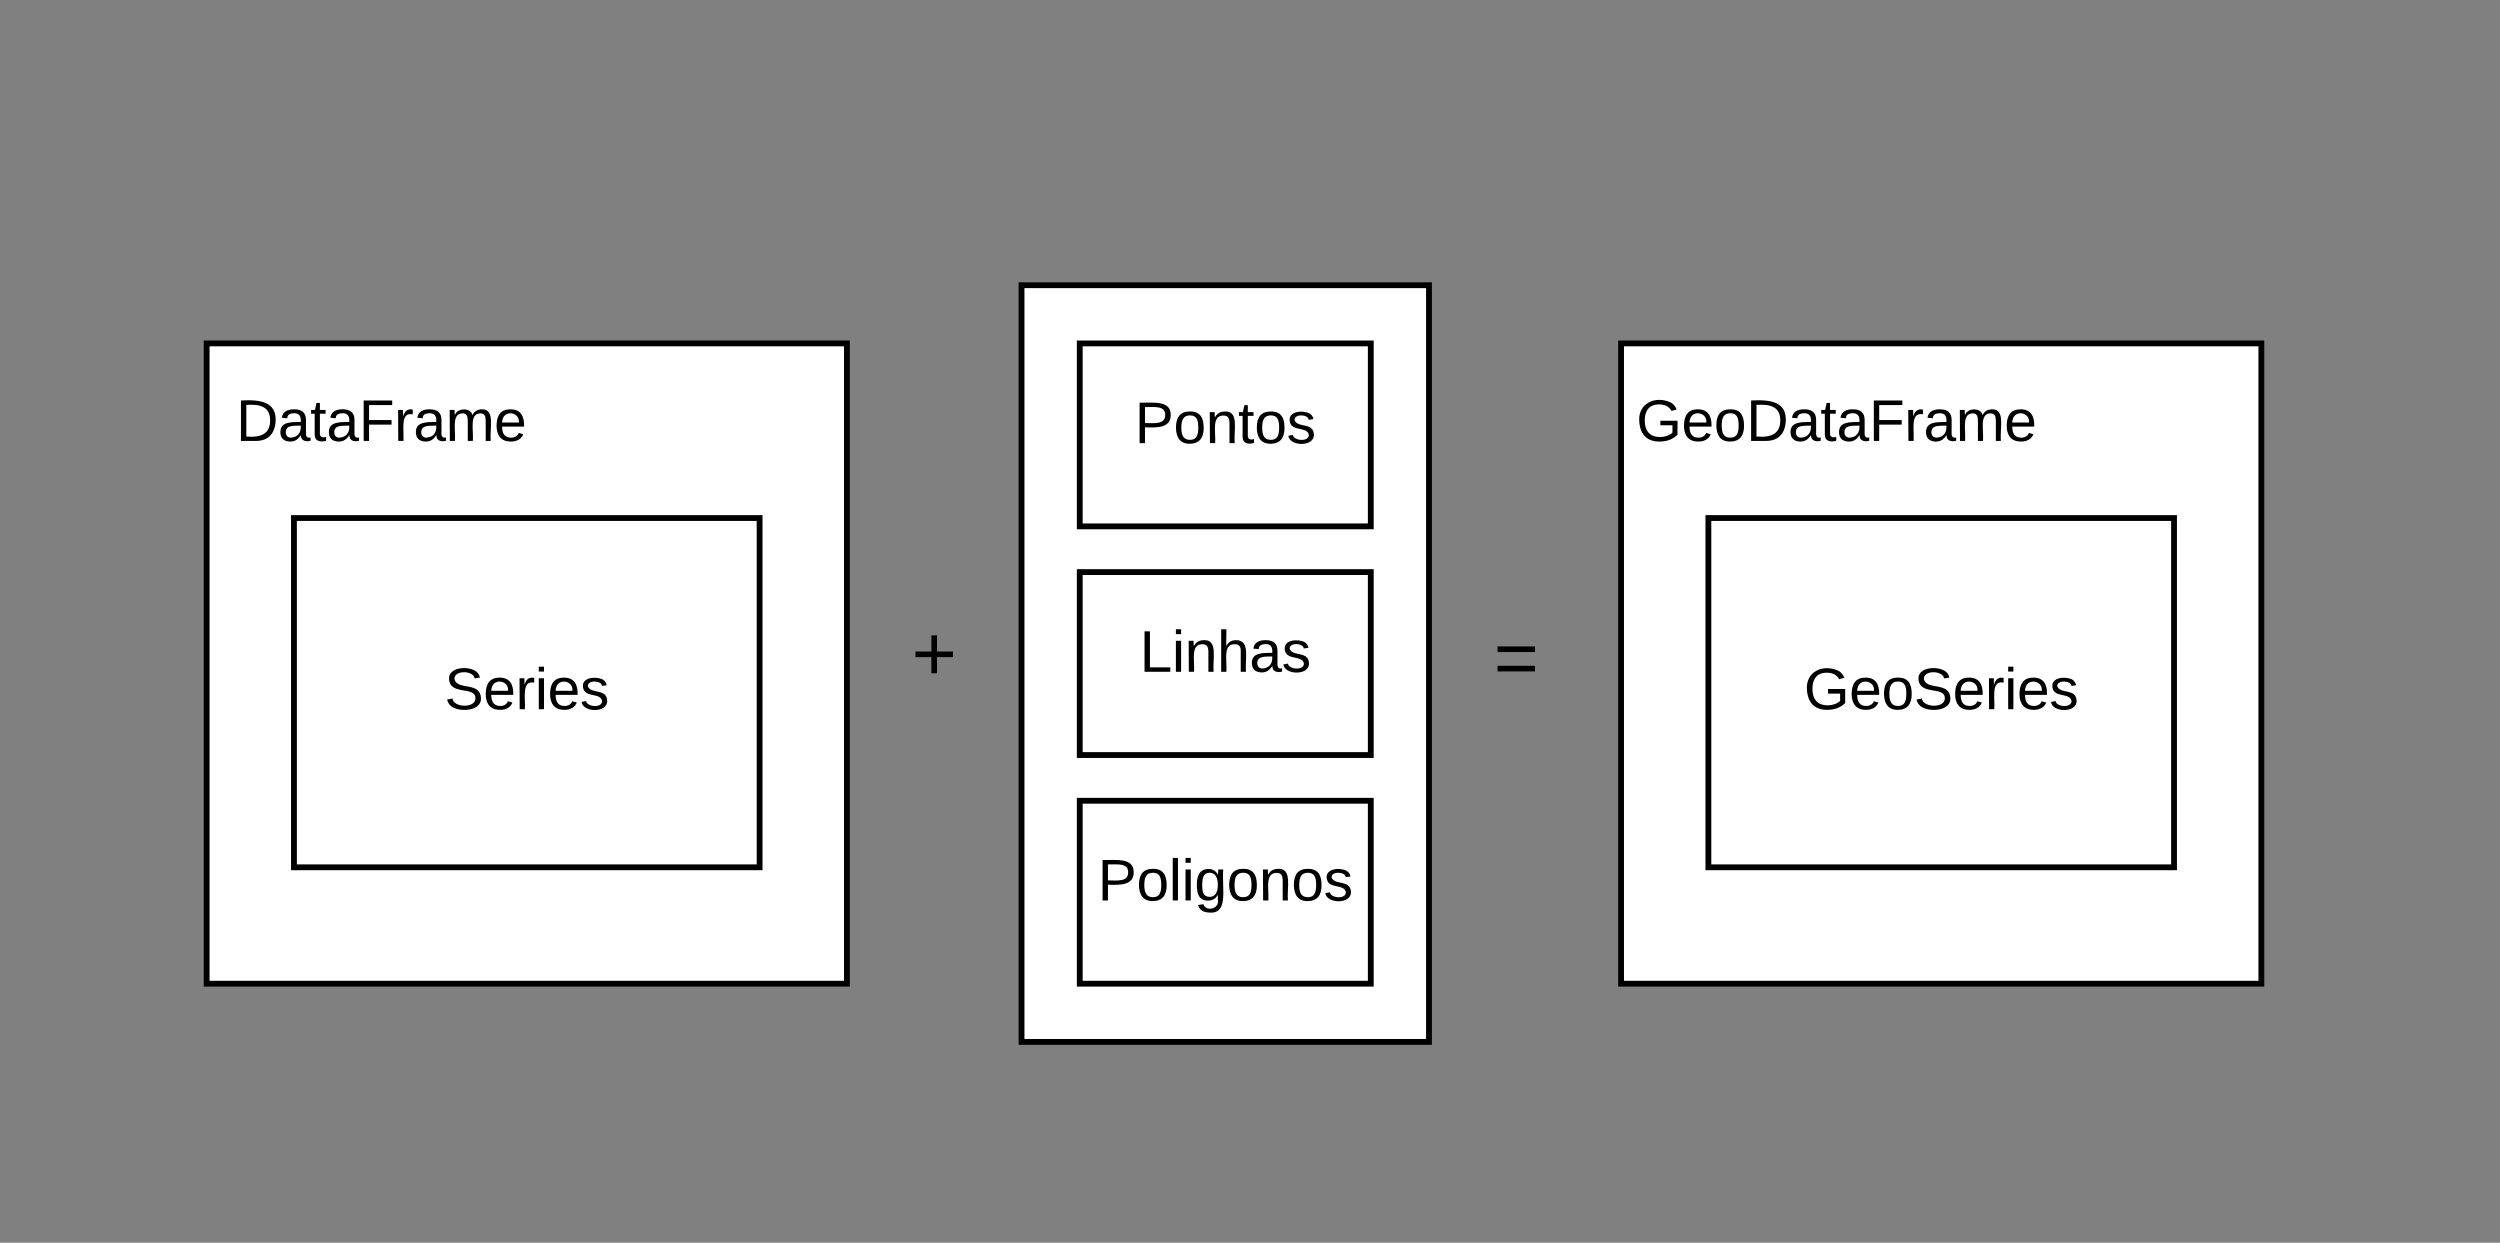 <svg xmlns="http://www.w3.org/2000/svg" xmlns:xlink="http://www.w3.org/1999/xlink" xmlns:lucid="lucid" width="859" height="427"><rect width="100%" height="100%" fill="#808080" stroke="none"/><g transform="translate(-349 -882)" lucid:page-tab-id="0_0"><path d="M420 1000h220v220H420z" stroke="#000" stroke-width="2" fill="#fff"/><path d="M450 1060h160v120H450z" stroke="#000" stroke-width="2" fill="#fff"/><use xlink:href="#a" transform="matrix(1,0,0,1,455,1065) translate(46.722 60.688)"/><path d="M360 1000h240v60H360z" stroke="#000" stroke-opacity="0" stroke-width="2" fill="#fff" fill-opacity="0"/><use xlink:href="#b" transform="matrix(1,0,0,1,365,1005) translate(65.111 28.5)"/><path d="M700 980h140v260H700z" stroke="#000" stroke-width="2" fill="#fff"/><path d="M720 1000h100v62.86H720z" stroke="#000" stroke-width="2" fill="#fff"/><use xlink:href="#c" transform="matrix(1,0,0,1,725,1005) translate(13.889 29.25)"/><path d="M720 1078.57h100v62.86H720z" stroke="#000" stroke-width="2" fill="#fff"/><use xlink:href="#d" transform="matrix(1,0,0,1,725,1083.571) translate(15.583 29.25)"/><path d="M720 1157.14h100V1220H720z" stroke="#000" stroke-width="2" fill="#fff"/><use xlink:href="#e" transform="matrix(1,0,0,1,725,1162.143) translate(1.167 29.25)"/><path d="M640 1080h60v60h-60z" stroke="#000" stroke-opacity="0" stroke-width="2" fill="#fff" fill-opacity="0"/><use xlink:href="#f" transform="matrix(1,0,0,1,645,1085) translate(17.222 30.708)"/><path d="M906 1000h220v220H906z" stroke="#000" stroke-width="2" fill="#fff"/><path d="M936 1060h160v120H936z" stroke="#000" stroke-width="2" fill="#fff"/><use xlink:href="#g" transform="matrix(1,0,0,1,941,1065) translate(27.833 60.688)"/><path d="M860 1000h240v60H860z" stroke="#000" stroke-opacity="0" stroke-width="2" fill="#fff" fill-opacity="0"/><use xlink:href="#h" transform="matrix(1,0,0,1,865,1005) translate(46.222 28.5)"/><path d="M840 1081.43h60v60h-60z" stroke="#000" stroke-opacity="0" stroke-width="2" fill="#fff" fill-opacity="0"/><use xlink:href="#i" transform="matrix(1,0,0,1,845,1086.429) translate(17.222 30.708)"/><defs><path d="M185-189c-5-48-123-54-124 2 14 75 158 14 163 119 3 78-121 87-175 55-17-10-28-26-33-46l33-7c5 56 141 63 141-1 0-78-155-14-162-118-5-82 145-84 179-34 5 7 8 16 11 25" id="j"/><path d="M100-194c63 0 86 42 84 106H49c0 40 14 67 53 68 26 1 43-12 49-29l28 8c-11 28-37 45-77 45C44 4 14-33 15-96c1-61 26-98 85-98zm52 81c6-60-76-77-97-28-3 7-6 17-6 28h103" id="k"/><path d="M114-163C36-179 61-72 57 0H25l-1-190h30c1 12-1 29 2 39 6-27 23-49 58-41v29" id="l"/><path d="M24-231v-30h32v30H24zM24 0v-190h32V0H24" id="m"/><path d="M135-143c-3-34-86-38-87 0 15 53 115 12 119 90S17 21 10-45l28-5c4 36 97 45 98 0-10-56-113-15-118-90-4-57 82-63 122-42 12 7 21 19 24 35" id="n"/><g id="a"><use transform="matrix(0.056,0,0,0.056,0,0)" xlink:href="#j"/><use transform="matrix(0.056,0,0,0.056,13.333,0)" xlink:href="#k"/><use transform="matrix(0.056,0,0,0.056,24.444,0)" xlink:href="#l"/><use transform="matrix(0.056,0,0,0.056,31.056,0)" xlink:href="#m"/><use transform="matrix(0.056,0,0,0.056,35.444,0)" xlink:href="#k"/><use transform="matrix(0.056,0,0,0.056,46.556,0)" xlink:href="#n"/></g><path d="M30-248c118-7 216 8 213 122C240-48 200 0 122 0H30v-248zM63-27c89 8 146-16 146-99s-60-101-146-95v194" id="o"/><path d="M141-36C126-15 110 5 73 4 37 3 15-17 15-53c-1-64 63-63 125-63 3-35-9-54-41-54-24 1-41 7-42 31l-33-3c5-37 33-52 76-52 45 0 72 20 72 64v82c-1 20 7 32 28 27v20c-31 9-61-2-59-35zM48-53c0 20 12 33 32 33 41-3 63-29 60-74-43 2-92-5-92 41" id="p"/><path d="M59-47c-2 24 18 29 38 22v24C64 9 27 4 27-40v-127H5v-23h24l9-43h21v43h35v23H59v120" id="q"/><path d="M63-220v92h138v28H63V0H30v-248h175v28H63" id="r"/><path d="M210-169c-67 3-38 105-44 169h-31v-121c0-29-5-50-35-48C34-165 62-65 56 0H25l-1-190h30c1 10-1 24 2 32 10-44 99-50 107 0 11-21 27-35 58-36 85-2 47 119 55 194h-31v-121c0-29-5-49-35-48" id="s"/><g id="b"><use transform="matrix(0.056,0,0,0.056,0,0)" xlink:href="#o"/><use transform="matrix(0.056,0,0,0.056,14.389,0)" xlink:href="#p"/><use transform="matrix(0.056,0,0,0.056,25.5,0)" xlink:href="#q"/><use transform="matrix(0.056,0,0,0.056,31.056,0)" xlink:href="#p"/><use transform="matrix(0.056,0,0,0.056,42.167,0)" xlink:href="#r"/><use transform="matrix(0.056,0,0,0.056,54.333,0)" xlink:href="#l"/><use transform="matrix(0.056,0,0,0.056,60.944,0)" xlink:href="#p"/><use transform="matrix(0.056,0,0,0.056,72.056,0)" xlink:href="#s"/><use transform="matrix(0.056,0,0,0.056,88.667,0)" xlink:href="#k"/></g><path d="M30-248c87 1 191-15 191 75 0 78-77 80-158 76V0H30v-248zm33 125c57 0 124 11 124-50 0-59-68-47-124-48v98" id="t"/><path d="M100-194c62-1 85 37 85 99 1 63-27 99-86 99S16-35 15-95c0-66 28-99 85-99zM99-20c44 1 53-31 53-75 0-43-8-75-51-75s-53 32-53 75 10 74 51 75" id="u"/><path d="M117-194c89-4 53 116 60 194h-32v-121c0-31-8-49-39-48C34-167 62-67 57 0H25l-1-190h30c1 10-1 24 2 32 11-22 29-35 61-36" id="v"/><g id="c"><use transform="matrix(0.056,0,0,0.056,0,0)" xlink:href="#t"/><use transform="matrix(0.056,0,0,0.056,13.333,0)" xlink:href="#u"/><use transform="matrix(0.056,0,0,0.056,24.444,0)" xlink:href="#v"/><use transform="matrix(0.056,0,0,0.056,35.556,0)" xlink:href="#q"/><use transform="matrix(0.056,0,0,0.056,41.111,0)" xlink:href="#u"/><use transform="matrix(0.056,0,0,0.056,52.222,0)" xlink:href="#n"/></g><path d="M30 0v-248h33v221h125V0H30" id="w"/><path d="M106-169C34-169 62-67 57 0H25v-261h32l-1 103c12-21 28-36 61-36 89 0 53 116 60 194h-32v-121c2-32-8-49-39-48" id="x"/><g id="d"><use transform="matrix(0.056,0,0,0.056,0,0)" xlink:href="#w"/><use transform="matrix(0.056,0,0,0.056,11.111,0)" xlink:href="#m"/><use transform="matrix(0.056,0,0,0.056,15.5,0)" xlink:href="#v"/><use transform="matrix(0.056,0,0,0.056,26.611,0)" xlink:href="#x"/><use transform="matrix(0.056,0,0,0.056,37.722,0)" xlink:href="#p"/><use transform="matrix(0.056,0,0,0.056,48.833,0)" xlink:href="#n"/></g><path d="M24 0v-261h32V0H24" id="y"/><path d="M177-190C167-65 218 103 67 71c-23-6-38-20-44-43l32-5c15 47 100 32 89-28v-30C133-14 115 1 83 1 29 1 15-40 15-95c0-56 16-97 71-98 29-1 48 16 59 35 1-10 0-23 2-32h30zM94-22c36 0 50-32 50-73 0-42-14-75-50-75-39 0-46 34-46 75s6 73 46 73" id="z"/><g id="e"><use transform="matrix(0.056,0,0,0.056,0,0)" xlink:href="#t"/><use transform="matrix(0.056,0,0,0.056,13.333,0)" xlink:href="#u"/><use transform="matrix(0.056,0,0,0.056,24.444,0)" xlink:href="#y"/><use transform="matrix(0.056,0,0,0.056,28.833,0)" xlink:href="#m"/><use transform="matrix(0.056,0,0,0.056,33.222,0)" xlink:href="#z"/><use transform="matrix(0.056,0,0,0.056,44.333,0)" xlink:href="#u"/><use transform="matrix(0.056,0,0,0.056,55.444,0)" xlink:href="#v"/><use transform="matrix(0.056,0,0,0.056,66.556,0)" xlink:href="#u"/><use transform="matrix(0.056,0,0,0.056,77.667,0)" xlink:href="#n"/></g><path d="M118-107v75H92v-75H18v-26h74v-75h26v75h74v26h-74" id="A"/><use transform="matrix(0.074,0,0,0.074,0,0)" xlink:href="#A" id="f"/><path d="M143 4C61 4 22-44 18-125c-5-107 100-154 193-111 17 8 29 25 37 43l-32 9c-13-25-37-40-76-40-61 0-88 39-88 99 0 61 29 100 91 101 35 0 62-11 79-27v-45h-74v-28h105v86C228-13 192 4 143 4" id="B"/><g id="g"><use transform="matrix(0.056,0,0,0.056,0,0)" xlink:href="#B"/><use transform="matrix(0.056,0,0,0.056,15.556,0)" xlink:href="#k"/><use transform="matrix(0.056,0,0,0.056,26.667,0)" xlink:href="#u"/><use transform="matrix(0.056,0,0,0.056,37.778,0)" xlink:href="#j"/><use transform="matrix(0.056,0,0,0.056,51.111,0)" xlink:href="#k"/><use transform="matrix(0.056,0,0,0.056,62.222,0)" xlink:href="#l"/><use transform="matrix(0.056,0,0,0.056,68.833,0)" xlink:href="#m"/><use transform="matrix(0.056,0,0,0.056,73.222,0)" xlink:href="#k"/><use transform="matrix(0.056,0,0,0.056,84.333,0)" xlink:href="#n"/></g><g id="h"><use transform="matrix(0.056,0,0,0.056,0,0)" xlink:href="#B"/><use transform="matrix(0.056,0,0,0.056,15.556,0)" xlink:href="#k"/><use transform="matrix(0.056,0,0,0.056,26.667,0)" xlink:href="#u"/><use transform="matrix(0.056,0,0,0.056,37.778,0)" xlink:href="#o"/><use transform="matrix(0.056,0,0,0.056,52.167,0)" xlink:href="#p"/><use transform="matrix(0.056,0,0,0.056,63.278,0)" xlink:href="#q"/><use transform="matrix(0.056,0,0,0.056,68.833,0)" xlink:href="#p"/><use transform="matrix(0.056,0,0,0.056,79.944,0)" xlink:href="#r"/><use transform="matrix(0.056,0,0,0.056,92.111,0)" xlink:href="#l"/><use transform="matrix(0.056,0,0,0.056,98.722,0)" xlink:href="#p"/><use transform="matrix(0.056,0,0,0.056,109.833,0)" xlink:href="#s"/><use transform="matrix(0.056,0,0,0.056,126.444,0)" xlink:href="#k"/></g><path d="M18-150v-26h174v26H18zm0 90v-26h174v26H18" id="C"/><use transform="matrix(0.074,0,0,0.074,0,0)" xlink:href="#C" id="i"/></defs></g></svg>